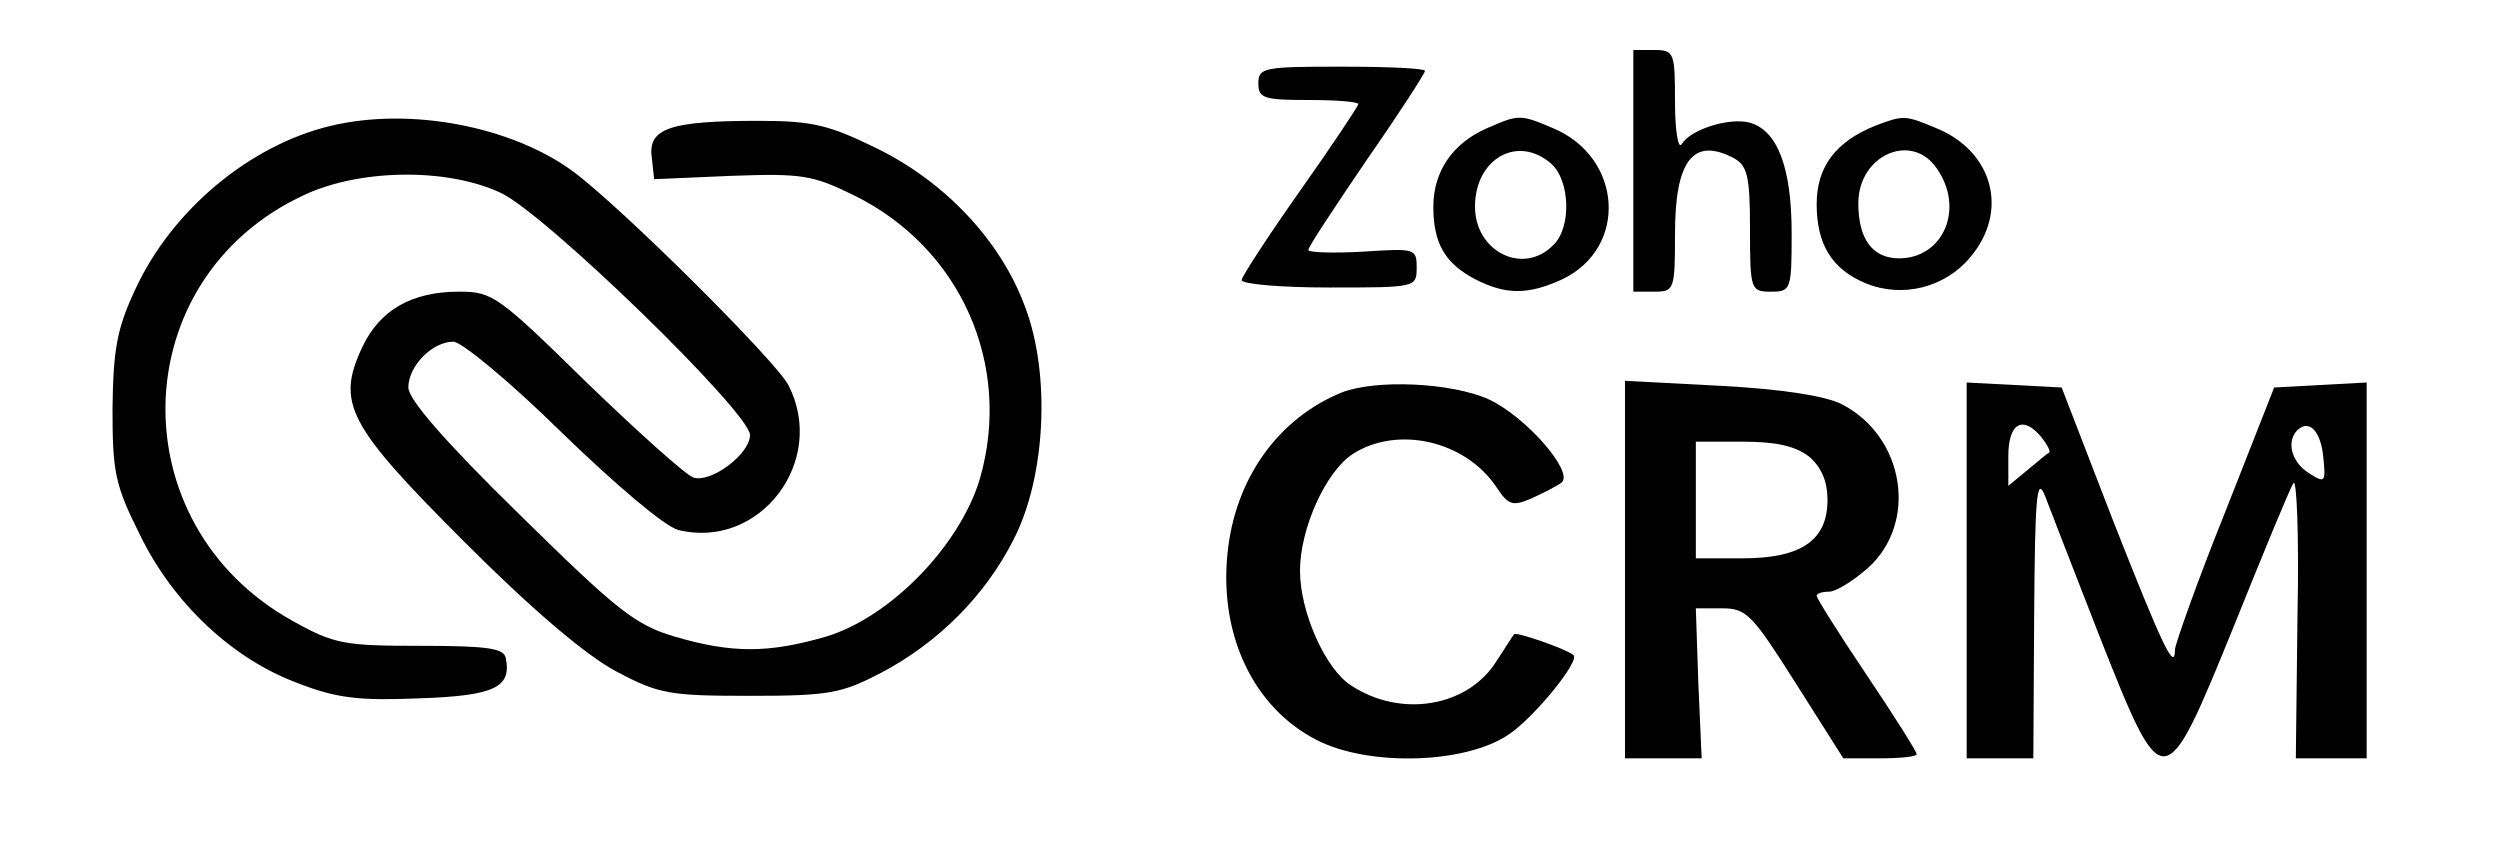 <?xml version="1.0" standalone="no"?>
<!DOCTYPE svg PUBLIC "-//W3C//DTD SVG 20010904//EN"
 "http://www.w3.org/TR/2001/REC-SVG-20010904/DTD/svg10.dtd">
<svg version="1.0" xmlns="http://www.w3.org/2000/svg"
 width="300pt" height="104pt" viewBox="0 0 300 104"
 preserveAspectRatio="xMidYMid meet">
<g transform="translate(0,104) scale(0.1,-0.1)"
fill="#000000" stroke="none">
<path d="M1960 835 l0 -145 25 0 c24 0 25 2 25 69 0 89 22 117 71 91 16 -9 19
-22 19 -85 0 -73 1 -75 25 -75 24 0 25 2 25 70 0 79 -17 124 -51 133 -24 6
-70 -8 -81 -26 -4 -7 -8 16 -8 51 0 59 -1 62 -25 62 l-25 0 0 -145z"/>
<path d="M1510 940 c0 -18 7 -20 60 -20 33 0 60 -2 60 -5 0 -2 -31 -49 -70
-104 -38 -54 -70 -103 -70 -107 0 -5 47 -9 105 -9 104 0 105 0 105 24 0 23 -2
23 -65 19 -36 -2 -65 -1 -65 2 0 4 32 52 70 108 39 56 70 104 70 107 0 3 -45
5 -100 5 -93 0 -100 -1 -100 -20z"/>
<path d="M397 889 c-97 -23 -191 -101 -235 -197 -22 -47 -26 -72 -27 -142 0
-77 3 -92 33 -152 40 -82 111 -149 190 -178 46 -18 74 -21 145 -18 90 3 111
13 104 48 -2 12 -21 15 -102 15 -92 0 -104 2 -154 30 -209 116 -202 411 14
511 66 31 170 33 235 3 52 -23 300 -264 300 -291 0 -23 -47 -58 -68 -51 -9 3
-67 55 -128 114 -106 104 -113 109 -153 109 -57 0 -95 -22 -116 -66 -32 -68
-18 -94 123 -235 82 -82 146 -136 182 -155 51 -27 64 -29 160 -29 96 0 110 3
158 28 68 36 124 92 158 159 39 75 45 199 14 280 -29 79 -96 150 -178 190 -57
28 -77 33 -142 33 -106 0 -132 -9 -128 -43 l3 -27 93 4 c84 3 97 1 146 -23
129 -63 191 -204 152 -340 -24 -81 -108 -167 -185 -190 -69 -20 -113 -20 -181
0 -48 14 -70 32 -187 147 -90 88 -133 138 -133 152 0 26 29 55 54 55 10 0 69
-49 130 -109 65 -63 124 -113 140 -117 98 -24 179 83 132 174 -16 30 -200 213
-258 256 -73 54 -195 78 -291 55z"/>
<path d="M1784 886 c-41 -18 -64 -52 -64 -94 0 -44 14 -68 50 -87 37 -19 64
-19 105 0 79 38 72 146 -11 181 -40 17 -41 17 -80 0z m78 -43 c22 -20 24 -76
2 -97 -36 -37 -94 -8 -94 46 0 58 52 87 92 51z"/>
<path d="M2250 889 c-47 -19 -70 -49 -70 -94 0 -48 18 -78 59 -95 44 -18 95
-5 125 31 47 55 28 127 -40 155 -38 16 -40 16 -74 3z m74 -51 c34 -48 8 -108
-45 -108 -32 0 -49 23 -49 66 0 58 64 86 94 42z"/>
<path d="M1610 569 c-76 -31 -128 -103 -137 -193 -10 -98 31 -185 107 -224 62
-32 179 -29 231 7 31 21 86 89 77 95 -10 8 -69 28 -71 25 -2 -2 -11 -17 -21
-32 -34 -55 -114 -69 -174 -30 -31 19 -62 88 -62 138 0 51 31 119 63 140 54
35 136 16 173 -40 14 -21 19 -23 42 -13 15 7 31 15 36 19 15 13 -44 80 -88
100 -45 20 -135 24 -176 8z"/>
<path d="M1950 357 l0 -227 46 0 46 0 -4 90 -3 90 32 0 c29 0 36 -8 88 -90
l57 -90 44 0 c24 0 44 2 44 5 0 3 -27 46 -60 95 -33 49 -60 92 -60 95 0 3 7 5
15 5 8 0 29 13 46 28 61 54 45 158 -31 197 -20 10 -71 18 -145 22 l-115 6 0
-226z m221 135 c15 -13 22 -30 22 -52 0 -48 -31 -70 -102 -70 l-56 0 0 70 0
70 56 0 c40 0 63 -5 80 -18z"/>
<path d="M2360 355 l0 -225 40 0 40 0 1 173 c1 140 3 167 13 142 6 -16 36 -93
66 -170 76 -192 77 -192 160 12 35 87 67 165 72 173 4 8 7 -62 5 -158 l-2
-172 43 0 42 0 0 225 0 226 -56 -3 -55 -3 -59 -150 c-33 -82 -59 -156 -60
-164 0 -28 -14 1 -75 156 l-61 158 -57 3 -57 3 0 -226z m90 160 c7 -9 11 -17
9 -18 -2 -1 -14 -11 -26 -21 l-23 -19 0 36 c0 40 18 49 40 22z m338 -24 c3
-30 2 -31 -17 -19 -21 13 -28 38 -14 52 14 13 28 -1 31 -33z"/>
</g>
</svg>

